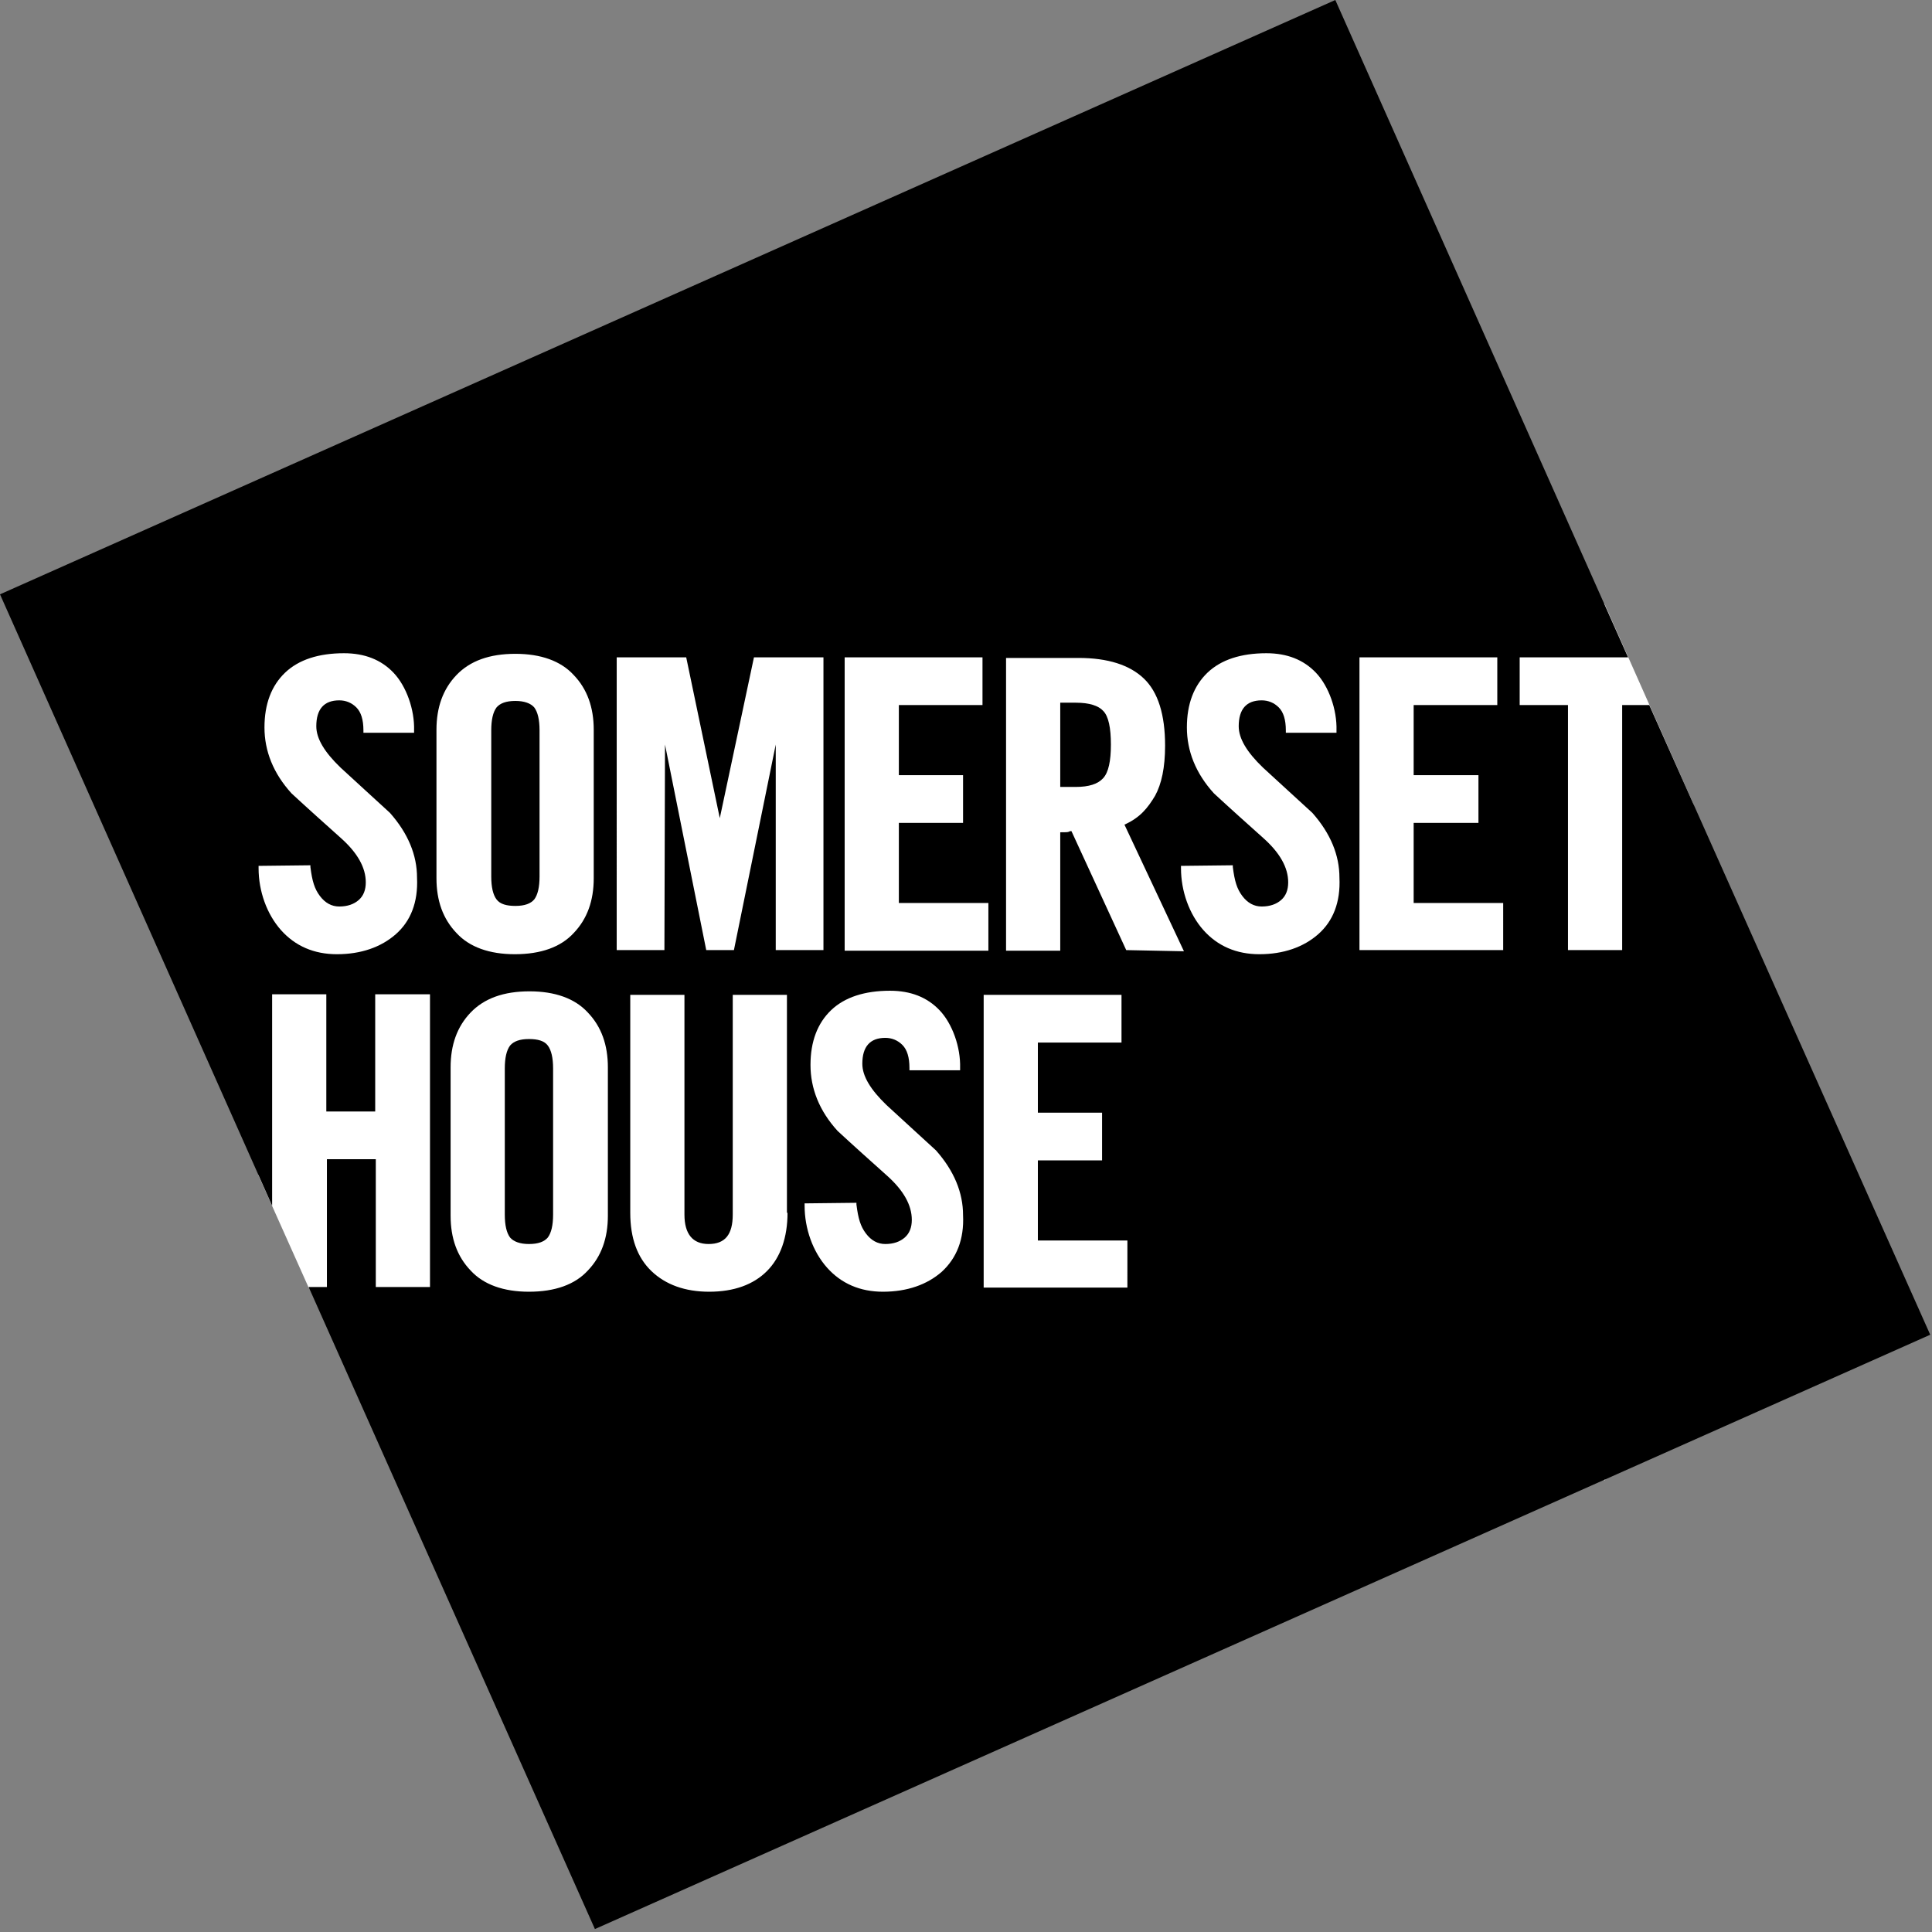 <?xml version="1.0" encoding="utf-8"?>
<!-- Generator: Adobe Illustrator 19.0.0, SVG Export Plug-In . SVG Version: 6.00 Build 0)  -->
<svg version="1.1" id="Layer_1" xmlns="http://www.w3.org/2000/svg" xmlns:xlink="http://www.w3.org/1999/xlink" x="0px" y="0px"
	 viewBox="0 0 328 328" style="enable-background:new 0 0 328 328;" xml:space="preserve">
<rect x="0" y="0" width="328" height="328" fill="#808080" stroke="none"/>
<style type="text/css">
	.st0{fill:#FFFFFF;}
</style>
<g>
	<polygon class="st0" points="42.8,107.6 43.9,199.6 52.4,218.6 272.5,251.3 287.5,136.5 272.4,102.5 	"/>
	<path d="M187.3,132.1c0.9-1,1.3-2.9,1.3-5.7c0-2.8-0.4-4.8-1.3-5.7c-0.8-0.9-2.4-1.4-4.6-1.4H180v14.3h2.6
		C184.9,133.6,186.4,133.1,187.3,132.1z"/>
	<path d="M87.5,119c-1.6,0-2.6,0.4-3.2,1.1c-0.6,0.8-0.9,2.1-0.9,3.9v24.8c0,1.8,0.3,3.1,0.9,3.9c0.6,0.8,1.7,1.1,3.2,1.1
		c1.6,0,2.6-0.4,3.2-1.1c0.6-0.8,0.9-2.1,0.9-3.9v-24.8c0-1.8-0.3-3.1-0.9-3.9C90.1,119.4,89,119,87.5,119z"/>
	<path d="M280,119.7h-4.6v41.6h-9.2v-41.6H258v-8.1h18.4L226.7,0L0,100.9l46.2,103.8v-35.9h9.2v19.9h8.3v-19.9H73v49.7h-9.2v-21.7
		h-8.3v21.7h-3.1l48.6,109l226.7-100.9L280,119.7z M67.2,158.6c-2.5,2.2-5.9,3.4-10,3.4c-3.9,0-7.1-1.4-9.5-4.1
		c-2.4-2.7-3.8-6.6-3.8-10.5v-0.4l8.8-0.1l0,0.3c0.3,2.4,0.7,3.7,1.6,4.9c0.9,1.2,2,1.8,3.3,1.8c1.4,0,2.5-0.4,3.3-1.1
		c0.8-0.7,1.2-1.7,1.2-3c0-2.5-1.4-5-4.2-7.5c-2.9-2.6-5.7-5.1-8.4-7.6c-3.1-3.4-4.6-7.2-4.6-11.2c0-4,1.2-7.1,3.5-9.3
		c2.3-2.2,5.7-3.3,10-3.3c3.5,0,6.3,1.1,8.4,3.3c2.2,2.3,3.6,6.3,3.5,9.8l0,0.4l-8.6,0v-0.4c0-1.8-0.4-3.1-1.2-3.9
		c-0.8-0.8-1.8-1.2-2.9-1.2c-2.6,0-3.9,1.5-3.9,4.4c0,2.1,1.4,4.4,4.1,7c2.8,2.6,5.7,5.2,8.4,7.7c3.1,3.5,4.6,7.2,4.6,11
		C71,153.2,69.7,156.4,67.2,158.6z M143.4,111.6h23.4v8.1h-14.2v11.9h10.9v8.1h-10.9v13.6h15.2v8.1h-24.4V111.6z M74.1,123.9
		c0-3.8,1.1-6.9,3.4-9.3c2.3-2.4,5.6-3.6,10-3.6c4.3,0,7.7,1.2,9.9,3.6c2.3,2.4,3.4,5.5,3.4,9.3v25.2c0,3.8-1.1,6.9-3.4,9.3
		c-2.2,2.4-5.6,3.6-10,3.6c-4.3,0-7.7-1.2-9.9-3.6c-2.3-2.4-3.4-5.5-3.4-9.3V123.9z M103.2,206.4c0,3.8-1.1,6.9-3.4,9.3
		c-2.2,2.4-5.6,3.6-10,3.6c-4.3,0-7.7-1.2-9.9-3.6c-2.3-2.4-3.4-5.5-3.4-9.3v-25.2c0-3.8,1.1-6.9,3.4-9.3c2.3-2.4,5.6-3.6,10-3.6
		c4.3,0,7.7,1.2,9.9,3.6c2.3,2.4,3.4,5.5,3.4,9.3V206.4z M104.7,111.6l11.8,0l5.7,27.3l5.8-27.3l11.8,0v49.7h-8.1v-34.9l-7.1,34.9
		h-4.7l-7-34.9l-0.1,34.9h-8.1V111.6z M133.7,205.9c0,4.2-1.2,7.6-3.5,9.9c-2.3,2.3-5.6,3.5-9.8,3.5c-4.1,0-7.4-1.2-9.8-3.5
		c-2.4-2.3-3.6-5.6-3.6-9.9v-37h9.2v37.3c0,3.3,1.4,5,4.1,5c2.8,0,4.1-1.6,4.1-5v-37.3h9.2V205.9z M159.9,215.9
		c-2.5,2.2-5.9,3.4-10,3.4c-3.9,0-7.1-1.4-9.5-4.1c-2.4-2.7-3.8-6.6-3.8-10.5v-0.4l8.8-0.1l0,0.3c0.3,2.4,0.7,3.7,1.6,4.9
		c0.9,1.2,2,1.8,3.3,1.8c1.4,0,2.5-0.4,3.3-1.1c0.8-0.7,1.2-1.7,1.2-3c0-2.5-1.4-5-4.2-7.5c-2.9-2.6-5.7-5.1-8.4-7.6
		c-3.1-3.4-4.6-7.2-4.6-11.2c0-4,1.2-7.1,3.5-9.3c2.3-2.2,5.7-3.3,10-3.3c3.5,0,6.3,1.1,8.4,3.3c2.2,2.3,3.6,6.3,3.5,9.8l0,0.4
		l-8.6,0v-0.4c0-1.8-0.4-3.1-1.2-3.9c-0.8-0.8-1.8-1.2-2.9-1.2c-2.6,0-3.9,1.5-3.9,4.4c0,2.1,1.4,4.4,4.1,7c2.8,2.6,5.7,5.2,8.4,7.7
		c3.1,3.5,4.6,7.2,4.6,11C163.7,210.4,162.4,213.6,159.9,215.9z M191.4,218.6H167v-49.7h23.4v8.1h-14.2v11.9h10.9v8.1h-10.9v13.6
		h15.2V218.6z M191.2,161.3l-9.3-20.2c-0.2,0-0.3,0-0.4,0.1c-0.3,0.1-0.5,0.1-1.5,0.1v20.1h-9.2v-49.7h12.3c5,0,8.7,1.2,11.1,3.5
		c2.4,2.3,3.6,6.1,3.6,11.4c0,3.7-0.6,6.5-1.7,8.5c-1.2,2-2.5,3.7-5.2,4.9l10.1,21.5L191.2,161.3z M223.8,158.6
		c-2.5,2.2-5.9,3.4-10,3.4c-3.9,0-7.1-1.4-9.5-4.1c-2.4-2.7-3.8-6.6-3.8-10.5v-0.4l8.8-0.1l0,0.3c0.3,2.4,0.7,3.7,1.6,4.9
		c0.9,1.2,2,1.8,3.3,1.8c1.4,0,2.5-0.4,3.3-1.1c0.8-0.7,1.2-1.7,1.2-3c0-2.5-1.4-5-4.2-7.5c-2.9-2.6-5.7-5.1-8.4-7.6
		c-3.1-3.4-4.6-7.2-4.6-11.2c0-4,1.2-7.1,3.5-9.3c2.3-2.2,5.7-3.3,10-3.3c3.5,0,6.3,1.1,8.4,3.3c2.2,2.3,3.6,6.3,3.5,9.8l0,0.4
		l-8.6,0v-0.4c0-1.8-0.4-3.1-1.2-3.9c-0.8-0.8-1.8-1.2-2.9-1.2c-2.6,0-3.9,1.5-3.9,4.4c0,2.1,1.4,4.4,4.1,7c2.8,2.6,5.7,5.2,8.4,7.7
		c3.1,3.5,4.6,7.2,4.6,11C227.6,153.2,226.3,156.4,223.8,158.6z M255.2,161.3h-24.4v-49.7h23.4v8.1H240v11.9H251v8.1H240v13.6h15.2
		V161.3z"/>
	<path d="M89.8,211.2c1.6,0,2.6-0.4,3.2-1.1c0.6-0.8,0.9-2.1,0.9-3.9v-24.8c0-1.8-0.3-3.1-0.9-3.9c-0.6-0.8-1.7-1.1-3.2-1.1
		c-1.6,0-2.6,0.4-3.2,1.1c-0.6,0.8-0.9,2.1-0.9,3.9v24.8c0,1.8,0.3,3.1,0.9,3.9C87.2,210.8,88.3,211.2,89.8,211.2z"/>
</g>
</svg>
